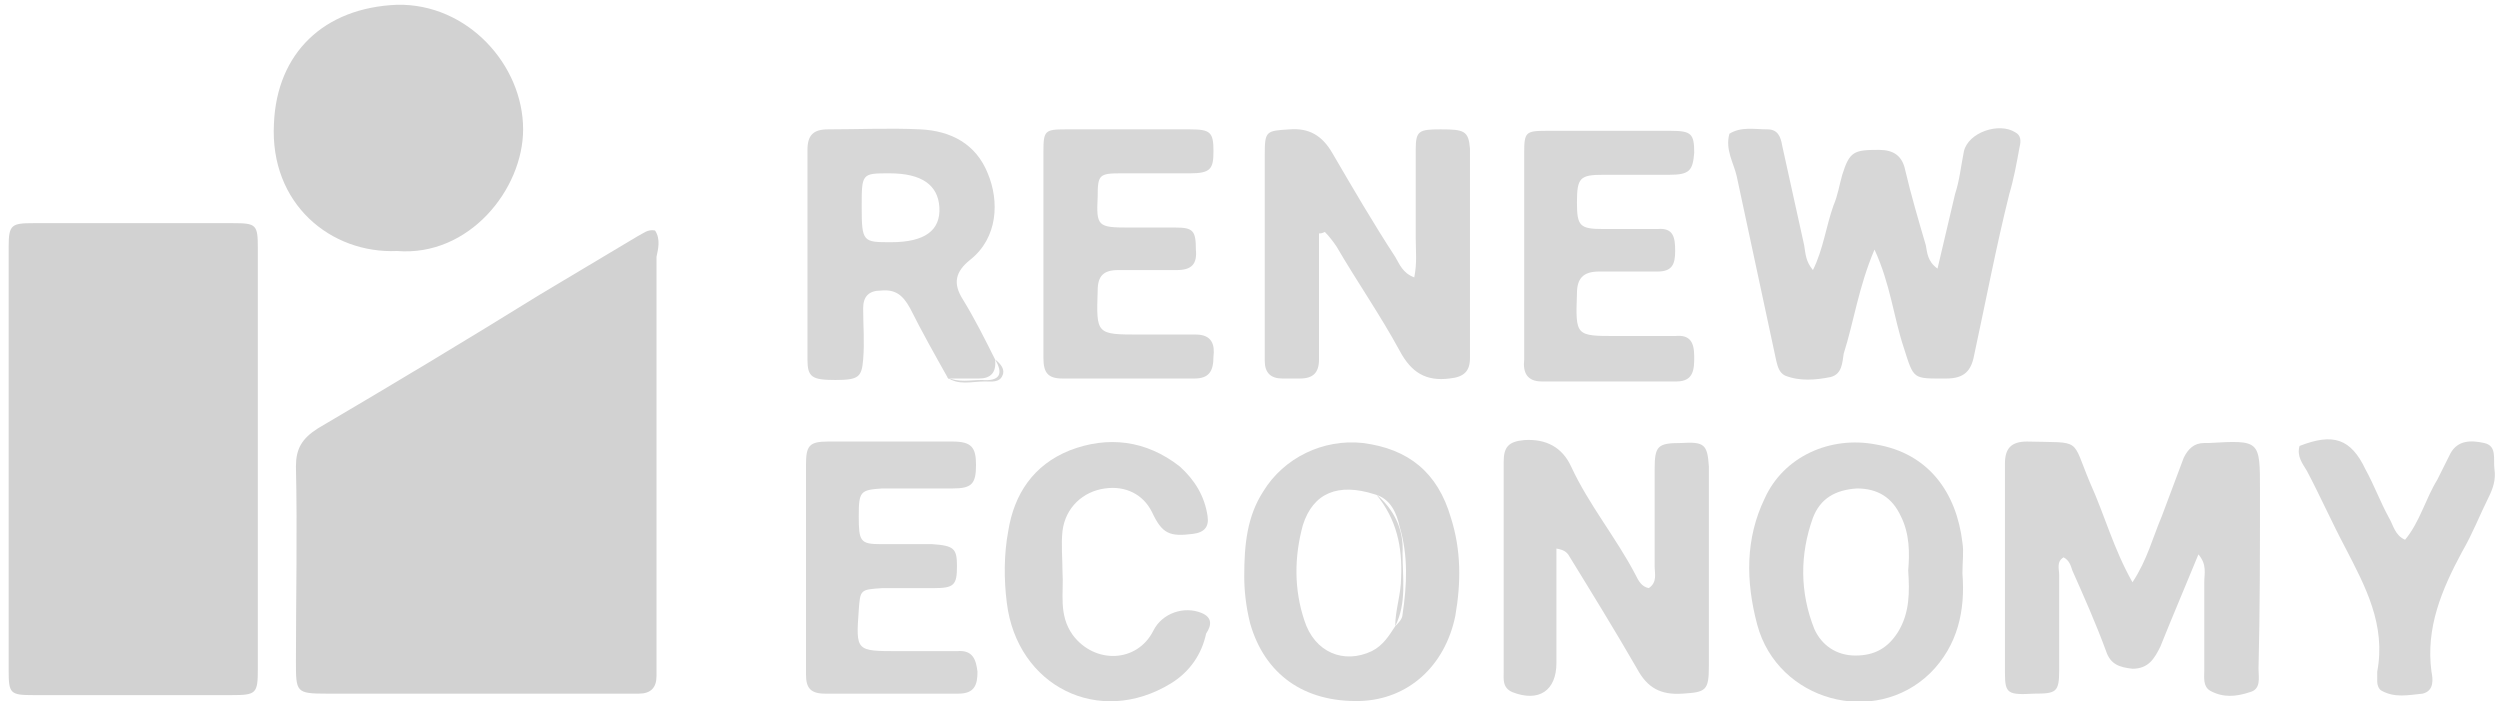 <svg xmlns="http://www.w3.org/2000/svg" width="155" height="44" viewBox="0 0 155 44" fill="none"><g clip-path="url(#clip0_20_250)"><path d="M40.612 14.29C40.157 14.199 39.885 14.472 39.521 14.654C37.522 15.835 35.432 17.107 33.433 18.289C28.889 21.106 24.345 23.832 19.711 26.558C18.711 27.194 18.348 27.83 18.348 28.921C18.439 32.919 18.348 37.009 18.348 41.007C18.348 42.916 18.348 43.006 20.256 43.006C26.436 43.006 32.706 43.006 38.885 43.006C39.158 43.006 39.431 43.006 39.612 43.006C40.339 43.006 40.703 42.643 40.703 41.916C40.703 41.643 40.703 41.28 40.703 41.007C40.703 32.647 40.703 24.286 40.703 15.926C40.794 15.472 40.975 14.835 40.612 14.29Z" fill="#D2D2D2"></path><path d="M14.44 13.836C10.351 13.836 6.171 13.836 2.081 13.836C0.718 13.836 0.537 13.927 0.537 15.29C0.537 24.014 0.537 32.737 0.537 41.552C0.537 43.006 0.627 43.097 2.081 43.097C6.171 43.097 10.26 43.097 14.349 43.097C15.894 43.097 15.985 43.006 15.985 41.461C15.985 37.099 15.985 32.828 15.985 28.466C15.985 24.105 15.985 19.743 15.985 15.381C15.985 13.927 15.894 13.836 14.44 13.836Z" fill="#D2D2D2"></path><path d="M24.618 15.562C29.071 15.926 32.433 11.746 32.433 8.02C32.433 4.021 28.98 0.205 24.618 0.296C20.074 0.477 17.166 3.294 16.985 7.656C16.712 12.655 20.529 15.744 24.618 15.562Z" fill="#D2D2D2"></path><path d="M140.119 30.375C140.119 27.285 140.119 27.285 136.938 27.467C136.847 27.467 136.756 27.467 136.665 27.467C136.029 27.467 135.666 27.831 135.393 28.376C134.939 29.557 134.484 30.829 134.03 32.011C133.485 33.283 133.121 34.737 132.213 36.1C131.031 34.01 130.486 31.92 129.577 29.921C128.396 27.104 129.123 27.467 125.67 27.376C124.67 27.376 124.307 27.831 124.307 28.739C124.307 33.101 124.307 37.372 124.307 41.734C124.307 43.006 124.488 43.097 126.124 43.006C127.487 43.006 127.669 42.916 127.669 41.552C127.669 39.553 127.669 37.645 127.669 35.646C127.669 35.282 127.487 34.828 127.941 34.555C128.305 34.737 128.396 35.1 128.487 35.373C129.214 37.009 129.941 38.644 130.577 40.371C130.849 41.189 131.395 41.371 132.213 41.462C133.212 41.462 133.576 40.825 133.939 40.098C134.666 38.281 135.484 36.373 136.302 34.373C136.847 35.01 136.665 35.555 136.665 36.1C136.665 37.917 136.665 39.735 136.665 41.552C136.665 42.007 136.574 42.552 137.029 42.825C137.847 43.279 138.665 43.188 139.482 42.916C140.209 42.734 140.028 42.007 140.028 41.462C140.119 37.827 140.119 34.101 140.119 30.375Z" fill="#D7D7D7"></path><path d="M125.215 9.11C125.306 8.747 125.306 8.383 124.943 8.202C123.943 7.566 122.035 8.202 121.762 9.383C121.58 10.292 121.489 11.2 121.217 12.018C120.853 13.563 120.49 15.108 120.126 16.653C119.49 16.198 119.49 15.653 119.399 15.199C118.945 13.654 118.491 12.109 118.127 10.564C117.945 9.656 117.4 9.292 116.491 9.292C114.947 9.292 114.674 9.383 114.22 10.837C114.038 11.473 113.947 12.109 113.674 12.745C113.22 14.018 113.038 15.472 112.402 16.744C111.948 16.198 111.948 15.744 111.857 15.199C111.402 13.109 110.948 11.11 110.494 9.02C110.403 8.474 110.221 8.02 109.585 8.02C108.767 8.02 107.949 7.838 107.222 8.293C106.95 9.292 107.495 10.11 107.677 10.928C108.495 14.745 109.312 18.561 110.13 22.378C110.221 22.741 110.312 23.105 110.675 23.287C111.584 23.65 112.584 23.559 113.493 23.378C114.22 23.196 114.22 22.469 114.31 21.924C114.947 19.924 115.219 17.834 116.219 15.472C117.218 17.652 117.4 19.652 118.036 21.56C118.672 23.559 118.581 23.468 120.672 23.468C121.762 23.468 122.216 23.014 122.398 22.014C123.125 18.652 123.761 15.29 124.579 12.018C124.852 11.11 125.034 10.11 125.215 9.11Z" fill="#D7D7D7"></path><path d="M104.223 27.467C102.769 27.467 102.588 27.649 102.588 29.103C102.588 31.102 102.588 33.101 102.588 35.1C102.588 35.555 102.769 36.1 102.224 36.463C101.77 36.373 101.588 36.009 101.406 35.645C100.225 33.374 98.498 31.284 97.408 28.921C96.863 27.739 95.863 27.194 94.5 27.285C93.5 27.376 93.228 27.739 93.228 28.648C93.228 30.375 93.228 32.192 93.228 33.919C93.228 36.463 93.228 39.008 93.228 41.643C93.228 42.097 93.137 42.643 93.773 42.915C95.409 43.551 96.499 42.825 96.499 41.098C96.499 40.825 96.499 40.462 96.499 40.189C96.499 38.099 96.499 36.1 96.499 34.01C97.044 34.101 97.135 34.282 97.226 34.373C98.68 36.736 100.134 39.099 101.497 41.461C102.133 42.643 102.951 43.097 104.314 43.006C105.768 42.915 105.95 42.825 105.95 41.28C105.95 37.19 105.95 33.01 105.95 28.921C105.859 27.558 105.677 27.376 104.223 27.467Z" fill="#D7D7D7"></path><path d="M89.32 8.02C87.957 8.02 87.775 8.111 87.775 9.292C87.775 11.11 87.775 12.927 87.775 14.745C87.775 15.562 87.866 16.29 87.684 17.198C86.957 16.926 86.776 16.38 86.503 15.926C85.14 13.836 83.868 11.655 82.596 9.474C81.959 8.383 81.141 7.929 79.96 8.02C78.506 8.111 78.415 8.111 78.415 9.565C78.415 13.472 78.415 17.38 78.415 21.288C78.415 21.651 78.415 22.015 78.415 22.378C78.415 23.105 78.779 23.468 79.506 23.468C79.869 23.468 80.233 23.468 80.596 23.468C81.414 23.468 81.778 23.105 81.778 22.287C81.778 20.924 81.778 19.561 81.778 18.198C81.778 16.926 81.778 15.744 81.778 14.472C81.868 14.472 81.959 14.472 82.141 14.381C82.414 14.654 82.686 15.017 82.868 15.29C84.14 17.471 85.594 19.561 86.776 21.742C87.503 23.105 88.411 23.65 89.865 23.468C90.774 23.378 91.138 23.014 91.138 22.196C91.138 17.834 91.138 13.563 91.138 9.201C91.047 8.111 90.774 8.02 89.32 8.02Z" fill="#D7D7D7"></path><path d="M61.695 22.287C61.059 21.015 60.422 19.743 59.695 18.561C59.059 17.562 59.241 16.835 60.15 16.108C61.876 14.745 61.967 12.473 61.24 10.746C60.513 8.929 58.968 8.111 57.06 8.02C55.152 7.929 53.243 8.02 51.335 8.02C50.426 8.02 50.063 8.383 50.063 9.292C50.063 13.654 50.063 17.925 50.063 22.287C50.063 23.378 50.335 23.559 51.789 23.559C53.243 23.559 53.425 23.378 53.516 22.287C53.607 21.197 53.516 20.197 53.516 19.107C53.516 18.38 53.879 18.016 54.606 18.016C55.515 17.925 55.969 18.289 56.424 19.107C57.151 20.561 57.969 22.015 58.787 23.468C59.423 23.468 60.059 23.468 60.695 23.468C61.422 23.468 61.785 23.105 61.695 22.287ZM55.242 15.017C53.516 15.017 53.425 15.017 53.425 12.836C53.425 10.746 53.425 10.746 55.152 10.746C57.151 10.746 58.151 11.473 58.241 12.836C58.332 14.29 57.333 15.017 55.242 15.017Z" fill="#D7D7D7"></path><path d="M121.671 33.646C121.308 30.557 119.581 28.103 116.31 27.558C113.493 27.013 110.585 28.285 109.403 30.92C108.222 33.374 108.222 36.009 108.949 38.735C110.221 43.461 116.219 45.096 119.672 41.734C121.399 40.008 121.853 37.827 121.671 35.555C121.671 34.828 121.762 34.192 121.671 33.646ZM117.673 39.19C117.037 40.189 116.219 40.644 115.037 40.644C113.856 40.644 112.947 40.008 112.493 39.008C111.584 36.736 111.584 34.373 112.402 32.102C112.856 30.92 113.765 30.375 115.128 30.284C116.401 30.284 117.309 30.829 117.855 32.011C118.4 33.101 118.4 34.282 118.309 35.373C118.4 36.736 118.4 38.008 117.673 39.19Z" fill="#D7D7D7"></path><path d="M84.504 27.467C82.05 27.194 79.597 28.376 78.324 30.466C77.325 32.011 77.143 33.737 77.143 35.736C77.143 36.554 77.234 37.554 77.507 38.644C78.415 41.825 80.869 43.551 84.322 43.461C87.321 43.37 89.593 41.28 90.229 38.19C90.592 36.1 90.592 34.101 89.956 32.102C89.138 29.284 87.321 27.83 84.504 27.467ZM86.957 38.099C86.957 38.372 86.685 38.644 86.503 38.826C86.14 39.371 85.776 40.008 85.049 40.371C83.323 41.189 81.505 40.462 80.869 38.463C80.233 36.554 80.233 34.555 80.778 32.556C81.414 30.557 82.959 29.921 85.231 30.648C86.23 30.92 86.594 31.829 86.776 32.647C87.321 34.464 87.23 36.282 86.957 38.099Z" fill="#D7D7D7"></path><path d="M95.59 23.65C98.407 23.65 101.134 23.65 103.951 23.65C105.041 23.65 105.041 22.832 105.041 22.105C105.041 21.197 104.769 20.742 103.86 20.833C102.679 20.833 101.406 20.833 100.225 20.833C97.68 20.833 97.68 20.833 97.771 18.198C97.771 17.289 98.135 16.835 99.135 16.835C100.316 16.835 101.588 16.835 102.769 16.835C103.678 16.835 103.86 16.38 103.86 15.562C103.86 14.745 103.769 14.108 102.769 14.199C101.679 14.199 100.588 14.199 99.407 14.199C97.953 14.199 97.771 14.018 97.771 12.564C97.771 11.019 97.953 10.837 99.407 10.837C100.77 10.837 102.133 10.837 103.496 10.837C104.769 10.837 104.95 10.564 105.041 9.474C105.041 8.293 104.86 8.111 103.587 8.111C101.043 8.111 98.407 8.111 95.863 8.111C94.591 8.111 94.5 8.202 94.5 9.474C94.5 11.564 94.5 13.654 94.5 15.835C94.5 18.016 94.5 20.197 94.5 22.287C94.409 23.105 94.682 23.65 95.59 23.65Z" fill="#D7D7D7"></path><path d="M59.332 40.371C58.151 40.371 56.878 40.371 55.697 40.371C53.062 40.371 53.062 40.371 53.243 37.827C53.334 36.554 53.334 36.554 54.697 36.464C55.788 36.464 56.787 36.464 57.878 36.464C59.15 36.464 59.332 36.282 59.332 35.1C59.332 34.01 59.15 33.828 57.787 33.737C56.697 33.737 55.697 33.737 54.606 33.737C53.334 33.737 53.243 33.556 53.243 32.011C53.243 30.466 53.334 30.375 54.697 30.284C56.151 30.284 57.605 30.284 59.059 30.284C60.241 30.284 60.513 30.011 60.513 28.83C60.513 27.74 60.241 27.376 59.059 27.376C56.515 27.376 53.879 27.376 51.335 27.376C50.154 27.376 49.972 27.649 49.972 28.83C49.972 30.92 49.972 33.01 49.972 35.191C49.972 37.372 49.972 39.644 49.972 41.825C49.972 42.643 50.245 43.006 51.153 43.006C53.97 43.006 56.697 43.006 59.423 43.006C60.422 43.006 60.604 42.461 60.604 41.643C60.513 40.916 60.331 40.28 59.332 40.371Z" fill="#D7D7D7"></path><path d="M74.144 20.742C72.963 20.742 71.781 20.742 70.691 20.742C67.965 20.742 67.965 20.742 68.056 18.016C68.056 17.107 68.419 16.744 69.328 16.744C70.509 16.744 71.781 16.744 72.963 16.744C73.872 16.744 74.235 16.38 74.144 15.472C74.144 14.29 73.963 14.108 72.872 14.108C71.872 14.108 70.964 14.108 69.964 14.108C68.056 14.108 67.965 14.018 68.056 12.2C68.056 10.837 68.147 10.746 69.51 10.746C70.964 10.746 72.327 10.746 73.781 10.746C75.053 10.746 75.235 10.473 75.235 9.383C75.235 8.202 75.053 8.02 73.781 8.02C71.236 8.02 68.601 8.02 66.056 8.02C64.784 8.02 64.693 8.111 64.693 9.383C64.693 11.473 64.693 13.563 64.693 15.744C64.693 17.925 64.693 20.106 64.693 22.196C64.693 23.105 64.966 23.468 65.875 23.468C68.601 23.468 71.327 23.468 74.053 23.468C74.962 23.468 75.235 23.014 75.235 22.105C75.326 21.378 75.144 20.742 74.144 20.742Z" fill="#D7D7D7"></path><path d="M74.508 38.008C73.417 37.554 72.054 38.008 71.509 39.099C70.509 41.098 67.874 41.189 66.511 39.371C65.602 38.099 65.966 36.736 65.875 35.464C65.875 34.646 65.784 33.737 65.875 32.919C66.056 31.465 67.147 30.466 68.51 30.284C69.782 30.102 70.873 30.648 71.418 31.738C72.054 33.101 72.508 33.283 73.963 33.101C74.689 33.01 74.962 32.647 74.871 32.011C74.689 30.738 74.053 29.739 73.145 28.921C71.055 27.285 68.692 27.013 66.329 27.921C64.057 28.83 62.876 30.648 62.512 32.919C62.24 34.373 62.24 35.918 62.422 37.372C63.058 42.552 68.147 45.096 72.599 42.37C73.781 41.643 74.508 40.553 74.78 39.281C75.144 38.735 75.144 38.281 74.508 38.008Z" fill="#D7D7D7"></path><path d="M154.022 27.467C153.204 27.285 152.387 27.285 151.932 28.103C151.66 28.648 151.387 29.194 151.114 29.739C150.387 30.92 150.024 32.374 149.115 33.465C148.479 33.192 148.388 32.556 148.115 32.102C147.57 31.102 147.207 30.102 146.661 29.103C145.753 27.194 144.662 26.831 142.572 27.649C142.39 28.285 142.754 28.739 143.027 29.194C143.844 30.738 144.571 32.374 145.389 33.919C146.661 36.373 147.934 38.735 147.388 41.643C147.388 41.825 147.388 42.007 147.388 42.279C147.388 42.461 147.479 42.734 147.661 42.825C148.479 43.279 149.297 43.097 150.206 43.006C150.933 42.825 150.842 42.098 150.751 41.643C150.387 38.917 151.387 36.554 152.659 34.192C153.295 33.101 153.75 31.92 154.295 30.829C154.567 30.284 154.749 29.739 154.658 29.103C154.567 28.467 154.84 27.649 154.022 27.467Z" fill="#D7D7D7"></path><path d="M61.695 22.287C62.24 23.196 61.967 23.65 60.877 23.559C60.15 23.559 59.423 23.741 58.696 23.378C59.423 23.923 60.241 23.65 61.059 23.65C61.422 23.65 61.967 23.741 62.149 23.287C62.331 22.923 62.058 22.56 61.695 22.287Z" fill="#D7D7D7"></path><path d="M86.957 34.282C87.048 32.828 86.412 31.556 85.322 30.648C86.594 32.192 86.957 33.919 86.867 35.827C86.867 36.827 86.503 37.827 86.503 38.826C87.23 37.372 86.957 35.827 86.957 34.282Z" fill="#D7D7D7"></path></g><defs><clipPath id="clip0_20_250"><rect width="154.122" height="43.165" fill="white" transform="translate(0.537 0.296)"></rect></clipPath></defs></svg>